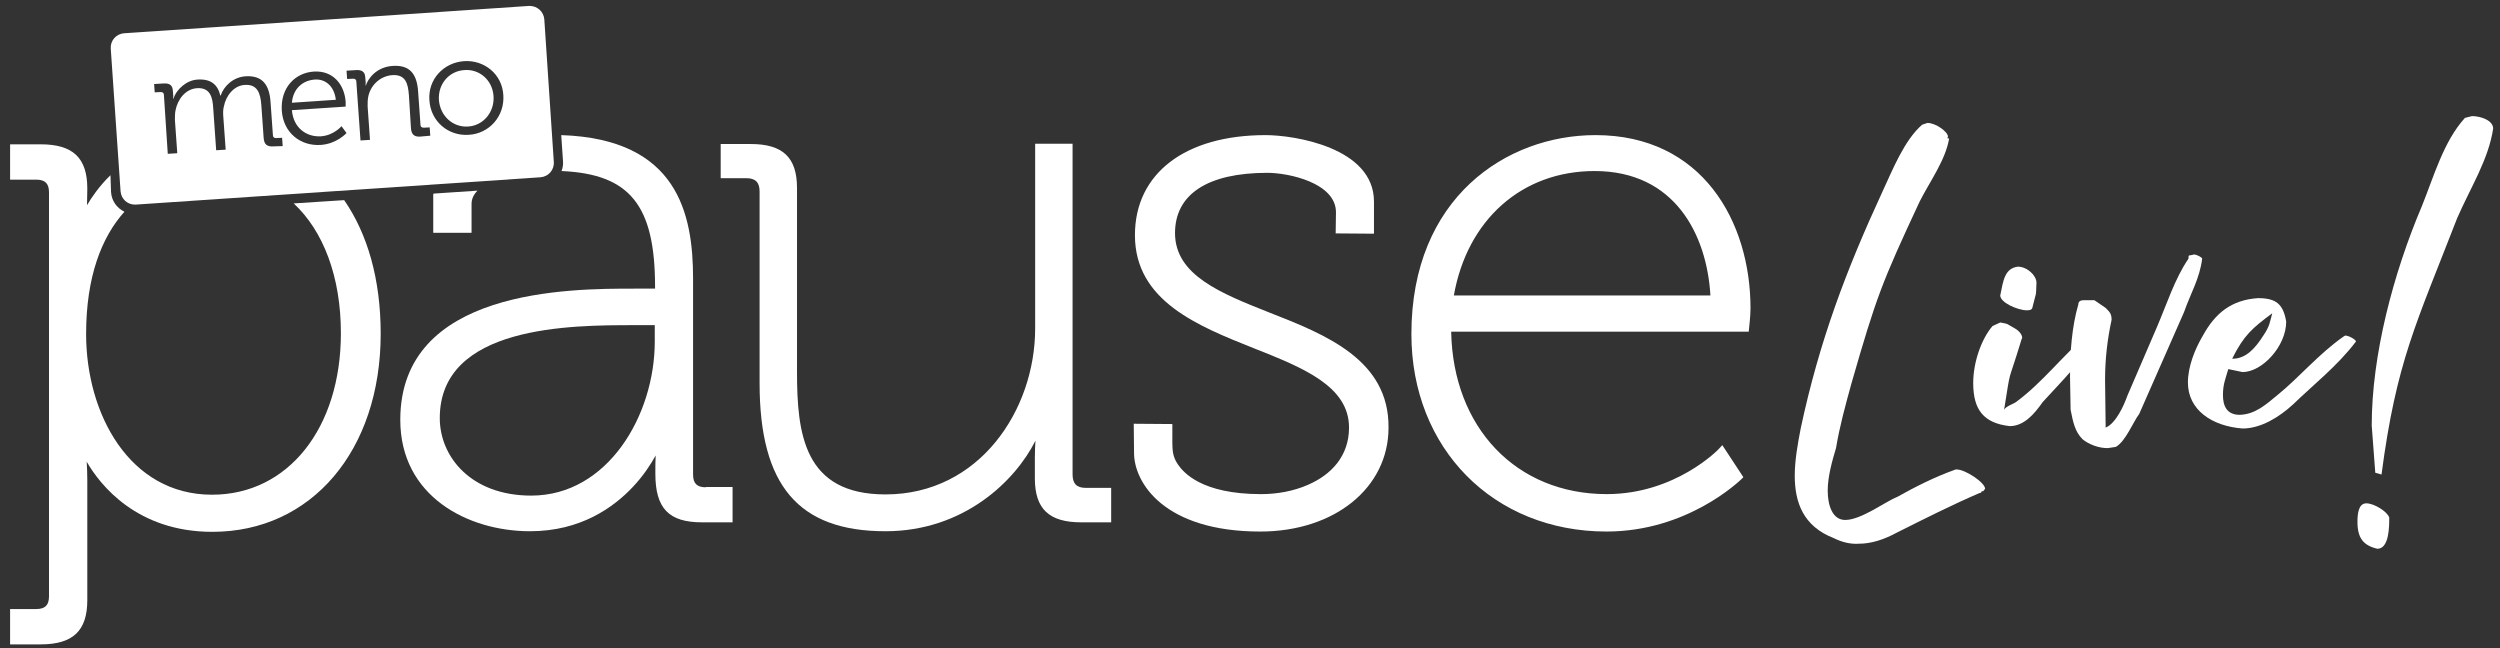 <?xml version="1.0" encoding="utf-8"?>
<!-- Generator: Adobe Illustrator 27.0.1, SVG Export Plug-In . SVG Version: 6.00 Build 0)  -->
<svg version="1.1" xmlns="http://www.w3.org/2000/svg" xmlns:xlink="http://www.w3.org/1999/xlink" x="0px" y="0px"
	 viewBox="0 0 841.9 218.3" style="enable-background:new 0 0 841.9 218.3;" xml:space="preserve">
<rect x="0" y="0" width="841.9" height="218.3" fill="#333333" stroke="none"/>
<style type="text/css">
	.st0{fill:#FFFFFF;}
	.st1{fill:none;}
	.st2{display:none;}
	.st3{display:inline;fill:url(#SVGID_1_);}
</style>
<g id="Layer_1">
	<g>
		<path class="st0" d="M617.5,181.2c-10.3-4-13.1-12.1-13.1-21c0-5.2,1-10.7,2-15.9c6.3-29.5,15.3-53.3,27.6-79.9
			c3.4-7.3,7.3-17.2,13.3-22.4l1.8-0.6c2.8,0,6.9,3,6.9,4.6l-0.2,0.6h0.6c-1.2,7.3-6.5,14.5-9.9,21.2c-12.9,27.6-14.7,32.5-23,61.3
			c-2,7.3-4,14.5-5.2,21.8c-1.2,4-2.8,9.5-2.8,14.3c0,5,1.6,9.9,5.9,9.9c5.4,0,13.7-6.3,17.4-7.7c6.1-3.4,12.5-6.7,19.8-9.3h0.4
			c2.8,0,9.5,4.4,9.5,6.5l-0.6,0.8c-1.2,0-0.2,0.6-1.2,0.6c-9.3,4-18.6,8.7-27.8,13.3c-4.4,2.4-8.7,3.8-12.9,3.8
			C623.2,183.3,620.3,182.6,617.5,181.2z"/>
		<path class="st0" d="M664.5,129c0-7.1,2.8-14.9,6.5-19.2l2.6-1.2c3.2,0.6,1.6,0.2,4.6,1.8c1.2,0.6,2.8,2,2.8,3.4l-0.2,0.4
			c-5,16.5-3.4,8.3-5.9,23.8c0.6-1.2,3.2-2,4-2.6c9.1-6.7,15.7-15.7,24.4-23l0.4-0.2c0.8,0,2.2,0.8,2.2,1.4
			c-4.6,7.9-11.9,15.1-18,21.8c-2.8,4-6.3,8.1-11.1,8.1C668,142.5,664.5,138,664.5,129z M673.6,99.5c1-4.8,1.4-9.1,5.9-9.7
			c3.2,0,6.3,3,6.3,5.4c-0.2,5.4,0,2.6-1.4,8.5c-0.2,0.6-0.8,0.8-1.8,0.8C679.5,104.5,673.6,101.9,673.6,99.5z"/>
		<path class="st0" d="M701.3,147.9c-2.6-2.6-3.2-5.9-4-9.9l-0.2-11.1c0-8.3,0.6-16.8,2.8-24.4c0-1.4,1.4-1.4,2-1.4h3.4l3.8,2.6
			c1.4,1.4,2,2,2,4c-1.4,6.5-2.2,13.1-2.2,20.2l0.2,16.1c3.4-1.4,6.1-7.3,7.3-10.7l9.9-23c3.4-7.9,6.1-16.5,10.7-23.2
			c0-1.6,0-0.8,1.8-1.4c1,0,2.8,1,2.8,1.4c-0.8,6.7-4,11.9-6.1,18l-15.1,34.3c-2,2.6-4.6,9.3-7.9,11.1l-2.6,0.4
			C706.9,151,703.3,149.6,701.3,147.9z"/>
		<path class="st0" d="M736.8,128.8c0-5.4,2.4-11.3,5-15.7c4.2-7.7,9.7-12.1,18.6-12.7c6.1,0,8.5,2,9.5,7.9c0,8.3-8.1,17-14.7,17
			l-4.8-1c-1,3.4-1.8,5.2-1.8,8.7c0,3.6,1.2,6.7,5.7,6.7c5.2-0.2,8.7-3.4,12.7-6.7c7.3-5.9,13.9-13.9,22.4-19.8l0.4-0.2
			c1.2,0,3.6,1.4,3.6,2c-6.1,8.1-14.5,14.7-21.2,21.2c-4.8,4.4-10.9,8.1-17,8.1C744.8,143.5,736.8,138,736.8,128.8z M762.2,113
			c2.2-3.2,2.2-4.6,3-7.5c-6.7,5-9.5,7.3-13.5,15.3C756.4,120.9,759.6,117.1,762.2,113z"/>
		<path class="st0" d="M793.9,175.8c0-2.4,0.2-6.3,3-6.3c2.6,0,7.1,2.8,7.7,4.8c0,3,0,10.5-4,10.5
			C795.9,183.7,793.9,181.2,793.9,175.8z M799.9,159.2l-1.2-15.9c0-23.8,7.3-51.3,16.9-73.9c4-9.9,7.3-21.8,14.5-29.7l2.4-0.6
			c2.8,0,7.1,1.4,7.1,4.2c-1.6,10.5-7.5,19.6-12.1,30.1C813.7,109,807,121.7,802,159.8L799.9,159.2z"/>
	</g>
	<path class="st0" d="M365.7,164.3c-3.1,0-4.5-1.4-4.5-4.5V48.4h-12.6v62.2c0,27.5-18.8,55.9-50.4,55.9c-27.5,0-29.8-20.4-29.8-41.3
		V63.3c0-10.3-4.8-14.8-15.6-14.8h-10.1V60h8.6c3.1,0,4.5,1.4,4.5,4.5V129c0,34.5,13.1,49.9,42.4,49.9c26.3,0,43.7-16.9,50.5-30.5
		c-0.1,1.6-0.2,3.6-0.2,5.7v7c0,10.3,4.8,14.8,15.6,14.8h10.1v-11.6H365.7z"/>
	<path class="st0" d="M537.3,45.5c-29.9,0-62,21-62,67c0,38.5,27.6,66.5,65.7,66.5c27.2,0,44.6-16.9,45.4-17.6l0.7-0.7l-7.1-10.8
		l-1,1.1c-0.1,0.2-14.7,15.4-37.9,15.4c-30.5,0-51.8-22.4-52.4-54.7h100.2l0.1-1c0-0.2,0.5-4.1,0.5-6.9
		C589.5,74.7,573.3,45.5,537.3,45.5z M489.6,99.5c4.5-25.5,22.9-41.9,47.4-41.9c27,0,37.8,21.4,39,41.9H489.6z M427.6,105.3
		c-16.4-6.5-31.9-12.6-31.9-26.8c0-13.1,11-20.3,31.1-20.3c7.2,0,23.1,3.4,23.1,13.3l-0.1,7.1l12.9,0.1V67.9
		c0-18.3-27-22.4-36.5-22.4c-27.1,0-44,12.9-44,33.7c0,22.2,21.3,30.6,40.1,38.1c16.4,6.5,32,12.7,32,26.7c0,9.6-6,15.9-13.9,19.3
		c-4.8,2.1-10.3,3.1-15.7,3.1c-20.1,0-26.2-7.3-28.1-10.1c-1.9-2.8-1.7-5.2-1.8-7v-6.5l-13-0.1l0.1,9.8c0,10.1,10.2,26.5,42.5,26.5
		c25,0,43.2-14.7,43.2-35C467.8,121.2,446.5,112.7,427.6,105.3z"/>
	<g>
		<path class="st1" d="M148,140.7c0,13,10.6,26.1,30.8,26.1c25.7,0,41.6-26.9,41.6-51.9v-5.6h-6.8C192.3,109.4,148,109.4,148,140.7z
			"/>
		<path class="st0" d="M237.7,164.1c-3,0-4.3-1.3-4.3-4.3V93.9c0-22-5.2-47.1-44.4-48.4l0.6,8.8c0.1,1.1-0.1,2.3-0.5,3.3
			c23.1,1,31.5,11.6,31.5,39v0.6h-7.1c-21.5,0-78.7,0-78.7,44.2c0,25.7,22.7,37.5,43.7,37.5c17.1,0,28.2-8.1,34.6-14.9
			c3.6-3.8,6.1-7.7,7.7-10.6c-0.1,1.7-0.1,3.8-0.1,6.1c0,11.7,4.5,16.4,15.7,16.4h10.3v-11.9H237.7z M220.5,115
			c0,24.9-15.9,51.9-41.6,51.9c-20.3,0-30.8-13.1-30.8-26.1c0-31.3,44.3-31.3,65.6-31.3h6.8V115z"/>
		<path class="st0" d="M114.8,112.2c0,32-17.8,54.4-43.4,54.4c-27.8,0-42.4-27.2-42.4-54.1c0-19.3,5.2-32.6,12.9-41.2
			c-2.5-1.2-4.3-3.6-4.5-6.6L37.2,59c-3.8,3.7-6.3,7.4-7.9,10.1c0-1.6,0.1-3.5,0.1-5.6c0-10.3-4.8-14.9-15.7-14.9H3.4v11.9h8.8
			c3,0,4.3,1.3,4.3,4.3v136c0,3-1.3,4.3-4.3,4.3H3.4v11.9h10.3c10.9,0,15.7-4.6,15.7-14.9v-40.2c0-2.5-0.1-4.6-0.2-6.4
			c4.5,7.8,16.9,23.6,42.3,23.6c33.4,0,56.7-27.4,56.7-66.7c0-18.3-4.4-33.6-12.3-45l-17,1.1C108.9,77.8,114.8,93.2,114.8,112.2z"/>
		<path class="st0" d="M145.9,65.7v12.7h12.9v-9.7c0-1.7,0.7-3.2,2-4.5l-14.8,1C145.9,65.3,145.9,65.5,145.9,65.7z"/>
	</g>
	<g>
		<path class="st0" d="M105.9,26.8c-3.9,0.3-7.2,3-7.6,7.8l14.8-1C112.5,28.7,109.3,26.5,105.9,26.8z"/>
		<path class="st0" d="M156.4,23.6c-5.1,0.3-8.9,4.6-8.6,10c0.4,5.5,4.8,9.4,9.9,9c5-0.3,8.9-4.8,8.5-10.3
			C165.8,26.9,161.4,23.2,156.4,23.6z"/>
		<path class="st0" d="M183.3,6.5C183.1,4,181,2,178.4,2c-0.1,0-0.2,0-0.3,0L41.8,11.2c-2.7,0.2-4.7,2.5-4.5,5.2l3.3,48
			c0.2,2.6,2.3,4.5,4.8,4.5c0.1,0,0.2,0,0.3,0L182,59.7c2.7-0.2,4.7-2.5,4.5-5.2L183.3,6.5z M91.9,49.3c-2,0.1-2.9-0.7-3.1-2.7
			L88,35.3c-0.3-3.9-1.3-7-5.6-6.7c-3.6,0.2-6.3,3.6-7,7.2c-0.3,1.1-0.3,2.2-0.2,3.5L76,50.4l-3.2,0.2l-1-14.2c-0.2-3.6-1-7-5.5-6.7
			c-3.9,0.3-6.5,3.8-7.2,7.5c-0.2,1-0.2,2.1-0.2,3.2l0.8,11.2l-3.2,0.2l-1.3-19.8c0-0.7-0.4-1-1.1-1l-2,0.1l-0.2-2.8l3.3-0.2
			c2-0.1,2.9,0.7,3,2.4l0.1,1.1c0.1,0.9,0,1.7,0,1.7l0.1,0c1-3.3,4.5-6.3,8.1-6.5c4.4-0.3,6.8,1.6,7.7,5.4l0.1,0
			c1.1-3.3,4.3-6.2,8.3-6.5c5.7-0.4,8.1,2.8,8.5,8.6l0.8,11.2c0,0.7,0.4,1,1.1,1l2-0.1l0.2,2.8L91.9,49.3z M108.1,48.8
			c-7,0.5-12.7-4.2-13.2-11.5c-0.5-7.8,4.5-12.8,10.8-13.2c6.5-0.4,10.3,4.4,10.7,10.2c0,0.6,0,1.6,0,1.6l-18.1,1.2
			c0.5,6,4.9,9.1,9.8,8.8c4.3-0.3,6.9-3.4,6.9-3.4l1.7,2.3C116.7,44.8,113.5,48.4,108.1,48.8z M141.5,46c-2,0.1-2.9-0.7-3.1-2.7
			L137.7,32c-0.3-3.7-1-7-5.6-6.7c-4,0.3-7.3,3.3-8.1,7.3c-0.2,1-0.2,2.1-0.2,3.2l0.8,11.3l-3.2,0.2L120,27.5c0-0.7-0.4-1-1.1-1
			l-2,0.1l-0.2-2.8l3.3-0.2c2-0.1,2.9,0.7,3,2.4l0.1,1.1c0.1,0.9,0,1.7,0,1.7l0.1,0c0.7-2.2,3.4-6.2,9-6.6c5.9-0.4,8.2,2.8,8.6,8.6
			l0.8,11.2c0,0.7,0.4,1,1.1,1l2-0.1l0.2,2.8L141.5,46z M157.9,45.4c-6.9,0.5-12.9-4.5-13.3-11.7c-0.5-7,4.8-12.6,11.6-13.1
			c6.9-0.5,12.9,4.4,13.3,11.4C170,39.2,164.7,45,157.9,45.4z"/>
	</g>
</g>
<g id="Layer_2" class="st2">
	<linearGradient id="SVGID_1_" gradientUnits="userSpaceOnUse" x1="507.724" y1="134.721" x2="373.853" y2="134.721">
		<stop  offset="0" style="stop-color:#97AAD8"/>
		<stop  offset="0.148" style="stop-color:#9AA9D7"/>
		<stop  offset="0.359" style="stop-color:#A7A2D0"/>
		<stop  offset="0.73" style="stop-color:#CC7EB3"/>
		<stop  offset="1" style="stop-color:#EC6FA7"/>
	</linearGradient>
	<path class="st3" d="M405.7,130.4c-10.3-4.1-20.1-8-20.1-16.9c0-8.3,7-12.8,19.6-12.8c4.6,0,14.6,2.1,14.6,8.4v4.5h8.1v-6.7
		c0-11.5-17-14.1-23-14.1c-17.1,0-27.7,8.1-27.7,21.2c0,14,13.4,19.3,25.3,24c10.4,4.1,20.2,8,20.2,16.8c0,6-3.8,10-8.8,12.2
		c-3,1.3-6.5,1.9-9.9,1.9c-15.6,0-23.7-11.5-23.8-11.7l-0.5-0.8l-5.8,6l0.3,0.5c0.1,0.1,9.6,13.9,29.6,13.9c15.8,0,27.2-9.3,27.2-22
		C431.1,140.4,417.6,135.1,405.7,130.4z M474.8,92.7c-18.8,0-39.1,13.2-39.1,42.2c0,24.3,17.4,41.9,41.4,41.9
		c17.1,0,28.1-10.6,28.6-11.1l0.4-0.4l-4.5-6.8l-0.6,0.7c-0.1,0.1-9.3,9.7-23.9,9.7c-19.2,0-32.7-14.1-33-34.5h63.1l0.1-0.7
		c0-0.1,0.3-2.6,0.3-4.4C507.7,111.1,497.5,92.7,474.8,92.7z M444.8,126.7c2.8-16.1,14.5-26.4,29.9-26.4c17,0,23.8,13.5,24.6,26.4
		H444.8z"/>
</g>
</svg>
